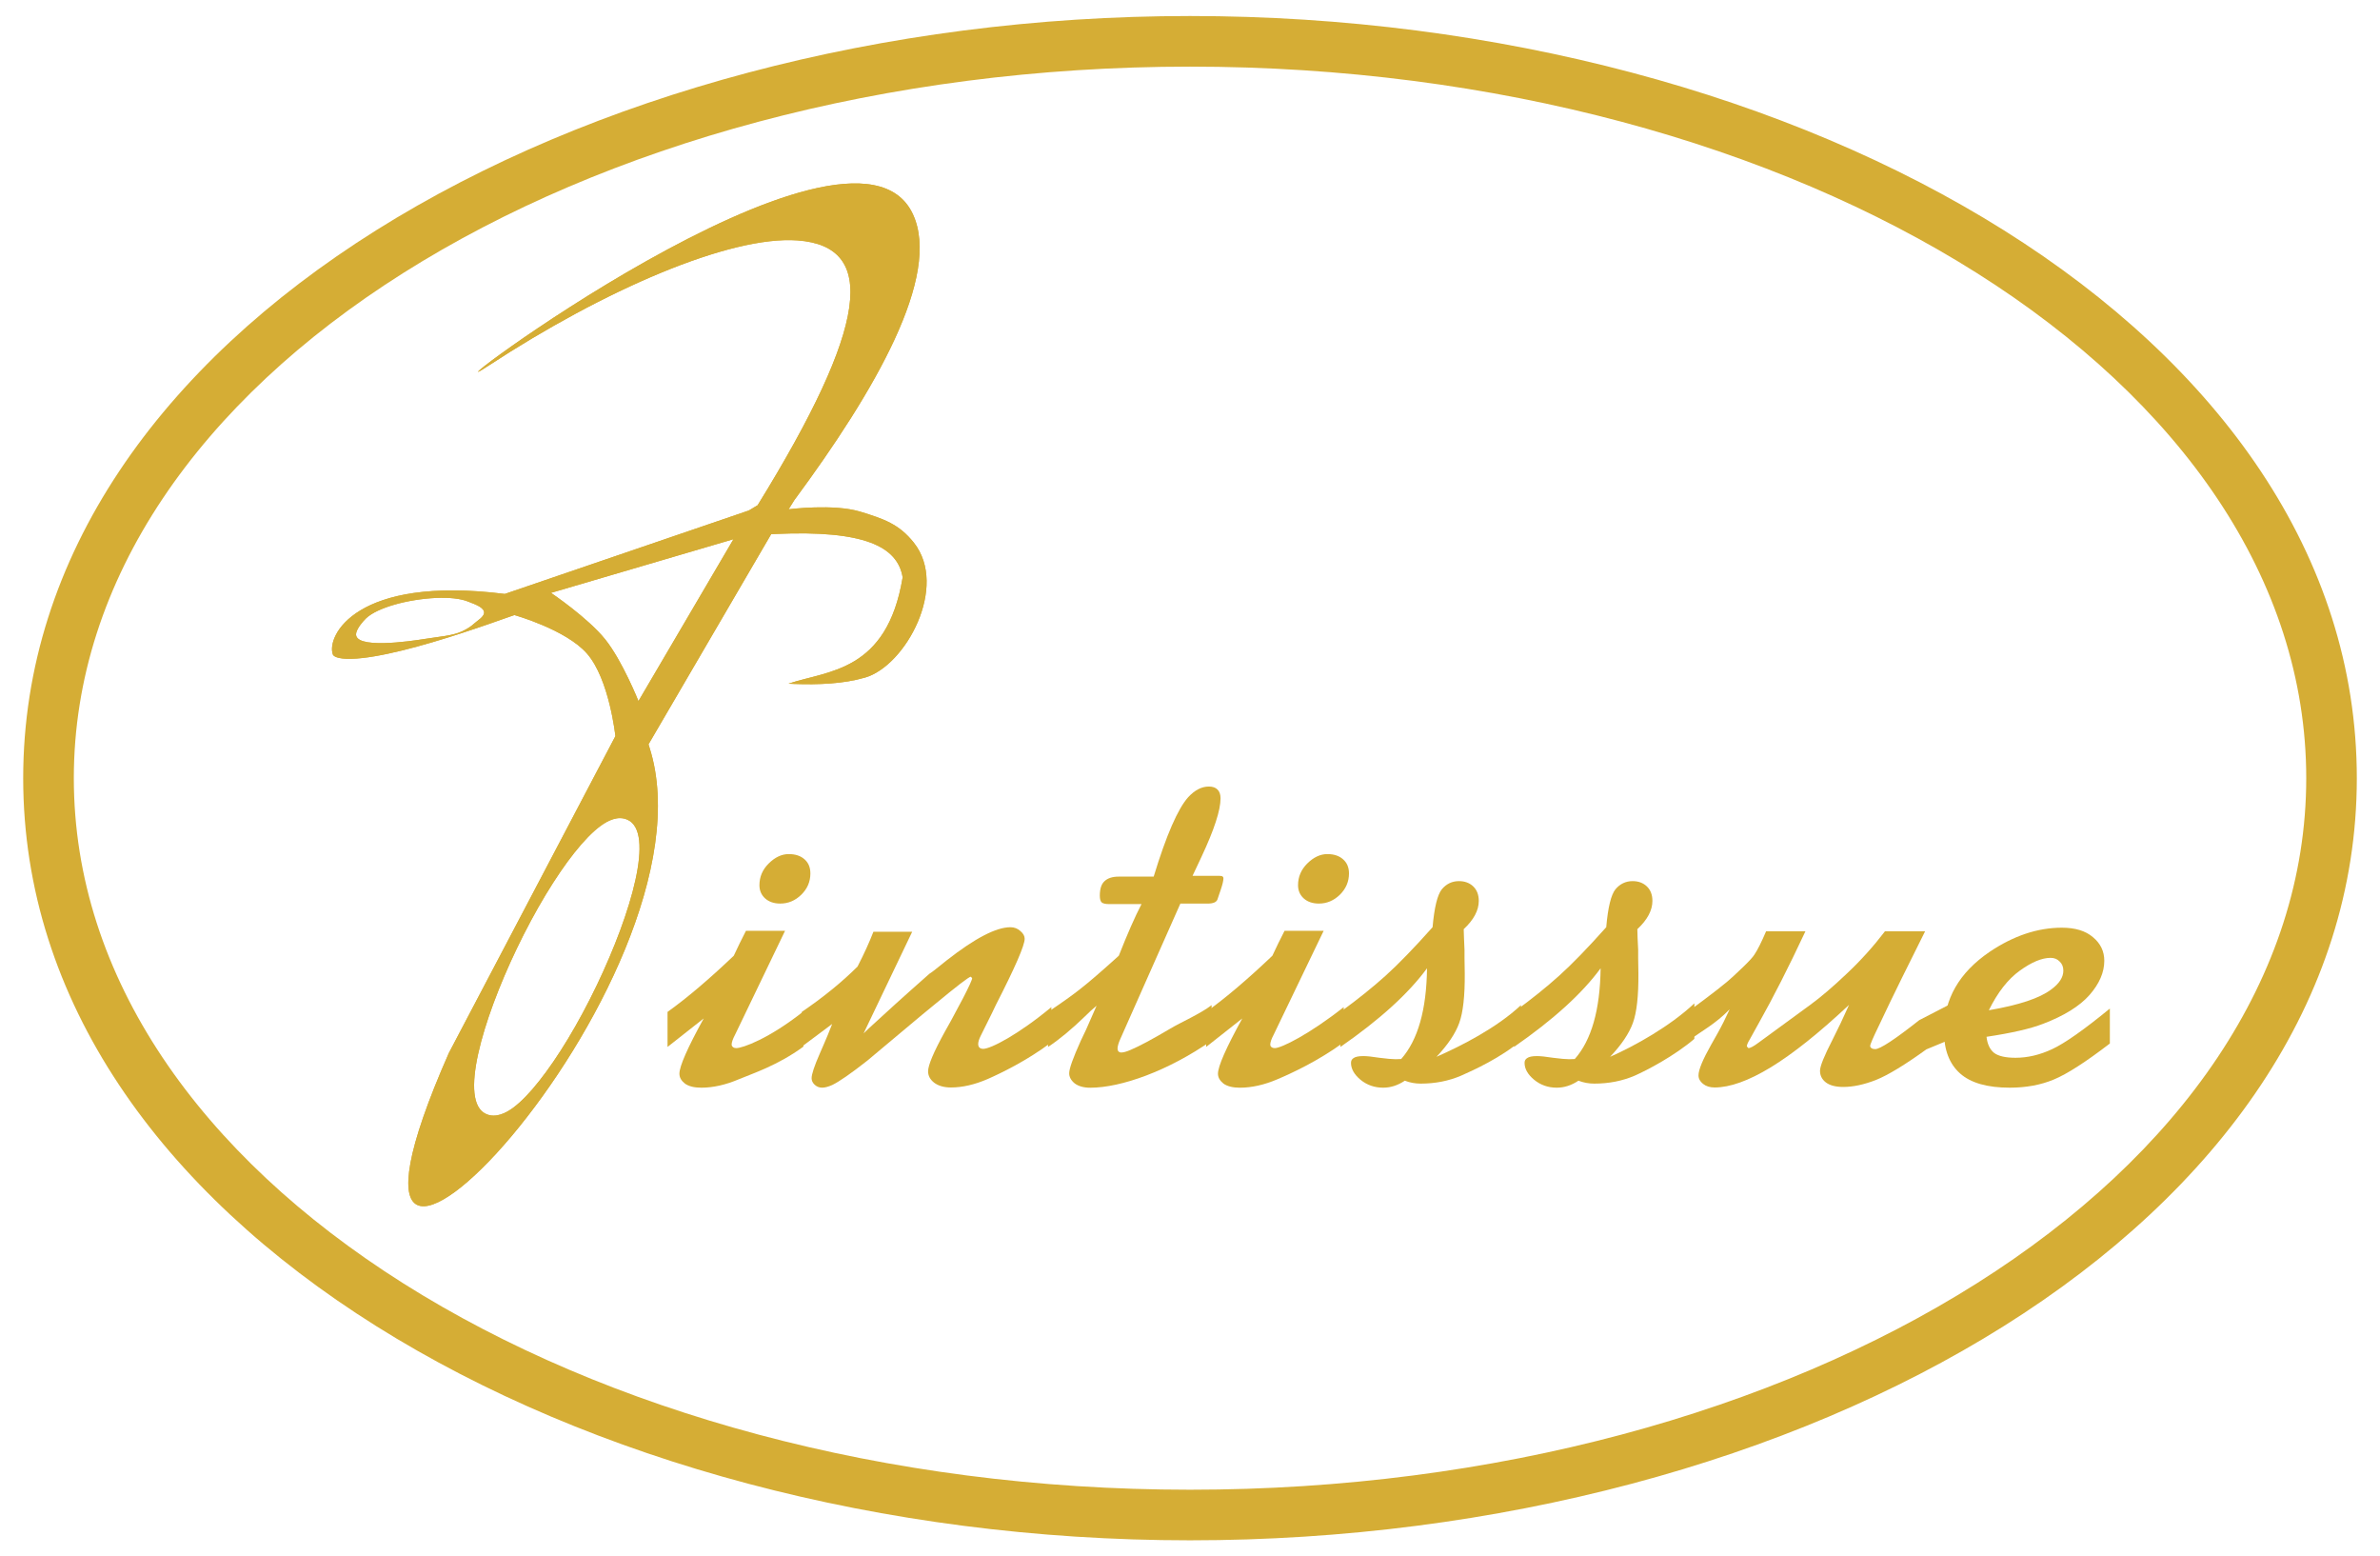 <?xml version="1.0" encoding="utf-8"?>
<!-- Generator: Adobe Illustrator 17.0.0, SVG Export Plug-In . SVG Version: 6.00 Build 0)  -->
<!DOCTYPE svg PUBLIC "-//W3C//DTD SVG 1.1//EN" "http://www.w3.org/Graphics/SVG/1.1/DTD/svg11.dtd">
<svg version="1.1" id="Livello_1" xmlns="http://www.w3.org/2000/svg" xmlns:xlink="http://www.w3.org/1999/xlink" x="0px" y="0px"
	 width="168.263px" height="110px" viewBox="0 0 168.263 110" enable-background="new 0 0 168.263 110" xml:space="preserve">
<g>
	<path fill-rule="evenodd" clip-rule="evenodd" fill="#D5AD35" d="M84.133,1.132c43.432,0,82.491,22.416,82.491,53.869
		s-39.059,53.867-82.491,53.867c-43.43,0-82.493-22.414-82.493-53.867S40.703,1.132,84.133,1.132 M84.133,4.709
		c43.102,0,78.915,22.13,78.915,50.293c0,28.16-35.813,50.29-78.915,50.29S5.219,83.161,5.219,55.001
		C5.219,26.839,41.031,4.709,84.133,4.709"/>
	<path fill-rule="evenodd" clip-rule="evenodd" fill="#D5AD35" d="M30.036,45.159c1.021-0.164,1.959-0.221,2.629-0.536
		c0.33-0.155,0.634-0.337,0.85-0.545c0.211-0.204,0.785-0.506,0.702-0.853c-0.081-0.35-0.778-0.562-1.07-0.685
		c-0.293-0.129-0.661-0.204-1.041-0.247c-0.766-0.084-1.743-0.041-2.767,0.123c-1.023,0.164-1.947,0.434-2.62,0.749
		c-0.333,0.156-0.632,0.339-0.848,0.545c-0.211,0.204-0.62,0.682-0.69,1.033C24.949,45.92,29.013,45.323,30.036,45.159
		 M63.817,40.806c-0.362-2.191-2.745-3.341-8.947-3.068l-0.348,0.015l-8.673,14.856l0.071,0.228
		c5.263,16.482-26.526,49.544-14.182,21.58l11.77-22.387c0,0-0.425-4.026-2.01-5.837c-1.491-1.703-5.128-2.72-5.128-2.72
		l-0.252,0.085c-1.766,0.626-4.888,1.728-7.672,2.413c-1.393,0.341-2.649,0.569-3.59,0.593c-1.053,0.028-1.287-0.207-1.322-0.303
		c-0.477-1.278,1.602-5.609,12.155-4.282l17.254-5.898l0.62-0.372c7.853-12.716,8.48-18.299,2.825-18.716
		c-4.779-0.349-13.661,3.485-21.883,8.875c-5.789,3.795,25.689-20.026,30.032-10.738c2.04,4.366-2.691,12.528-8.381,20.222
		l-0.402,0.645c0,0,3.196-0.413,5.096,0.175c1.617,0.502,2.704,0.856,3.759,2.186c2.46,3.092-0.581,8.697-3.444,9.53
		c-1.547,0.453-3.34,0.513-5.012,0.453l-0.409-0.02C58.513,47.386,62.706,47.518,63.817,40.806 M36.277,78.298
		c0.573-0.425,1.205-1.083,1.847-1.9c1.305-1.644,2.764-4.037,4.082-6.791c2.433-5.081,4.099-10.79,2.159-11.667
		c-0.676-0.312-1.393,0.059-1.907,0.437c-0.573,0.421-1.205,1.079-1.854,1.898c-1.302,1.643-2.76,4.039-4.079,6.794
		c-2.429,5.077-4.097,10.788-2.16,11.667C35.043,79.044,35.761,78.675,36.277,78.298 M45.139,49.552l6.717-11.442l-12.901,3.794
		c0,0,2.608,1.756,3.842,3.297C44.001,46.708,45.139,49.552,45.139,49.552"/>
	<path fill="#D5AD35" d="M30.036,45.159c1.021-0.164,1.959-0.221,2.629-0.536c0.33-0.155,0.634-0.337,0.85-0.545
		c0.211-0.204,0.785-0.506,0.702-0.853c-0.081-0.35-0.778-0.562-1.07-0.685c-0.293-0.129-0.661-0.204-1.041-0.247
		c-0.766-0.084-1.743-0.041-2.767,0.123c-1.023,0.164-1.947,0.434-2.62,0.749c-0.333,0.156-0.632,0.339-0.848,0.545
		c-0.211,0.204-0.62,0.682-0.69,1.033C24.949,45.92,29.013,45.323,30.036,45.159 M63.817,40.806
		c-0.362-2.191-2.745-3.341-8.947-3.068l-0.348,0.015l-8.673,14.856l0.071,0.228c5.263,16.482-26.526,49.544-14.182,21.58
		l11.77-22.387c0,0-0.425-4.026-2.01-5.837c-1.491-1.703-5.128-2.72-5.128-2.72l-0.252,0.085c-1.766,0.626-4.888,1.728-7.672,2.413
		c-1.393,0.341-2.649,0.569-3.59,0.593c-1.053,0.028-1.287-0.207-1.322-0.303c-0.477-1.278,1.602-5.609,12.155-4.282l17.254-5.898
		l0.62-0.372c7.853-12.716,8.48-18.299,2.825-18.716c-4.779-0.349-13.661,3.485-21.883,8.875
		c-5.789,3.795,25.689-20.026,30.032-10.738c2.04,4.366-2.691,12.528-8.381,20.222l-0.402,0.645c0,0,3.196-0.413,5.096,0.175
		c1.617,0.502,2.704,0.856,3.759,2.186c2.46,3.092-0.581,8.697-3.444,9.53c-1.547,0.453-3.34,0.513-5.012,0.453l-0.409-0.02
		C58.513,47.386,62.706,47.518,63.817,40.806 M36.277,78.298c0.573-0.425,1.205-1.083,1.847-1.9
		c1.305-1.644,2.764-4.037,4.082-6.791c2.433-5.081,4.099-10.79,2.159-11.667c-0.676-0.312-1.393,0.059-1.907,0.437
		c-0.573,0.421-1.205,1.079-1.854,1.898c-1.302,1.643-2.76,4.039-4.079,6.794c-2.429,5.077-4.097,10.788-2.16,11.667
		C35.043,79.044,35.761,78.675,36.277,78.298 M45.139,49.552l6.717-11.442l-12.901,3.794c0,0,2.608,1.756,3.842,3.297
		C44.001,46.708,45.139,49.552,45.139,49.552"/>
	<path fill-rule="evenodd" clip-rule="evenodd" fill="#D5AD35" d="M64.49,65.857l-3.436,7.184l0.374-0.36l1.903-1.739l1.122-1.006
		l1.253-1.111c0.076-0.045,0.184-0.123,0.333-0.237l0.894-0.714c1.995-1.56,3.492-2.339,4.503-2.339
		c0.275,0,0.509,0.091,0.708,0.273c0.201,0.169,0.299,0.352,0.299,0.544c0,0.468-0.678,2.027-2.035,4.674l-0.278,0.582l-0.804,1.619
		c-0.111,0.227-0.169,0.416-0.169,0.564c0,0.116,0.035,0.2,0.096,0.257c0.061,0.056,0.149,0.083,0.26,0.083
		c0.526,0,2.463-0.994,4.816-2.948v2.488c-1.743,1.309-3.578,2.186-4.498,2.592c-0.921,0.398-1.786,0.598-2.596,0.598
		c-0.497,0-0.894-0.113-1.195-0.34c-0.287-0.228-0.426-0.494-0.426-0.802c0-0.432,0.397-1.371,1.193-2.815
		c0.312-0.545,0.573-1.025,0.786-1.435l0.482-0.901c0.436-0.842,0.654-1.321,0.654-1.434l-0.093-0.103
		c-0.125,0-0.982,0.658-2.579,1.979l-0.894,0.734l-3.846,3.221c-1.157,0.91-1.988,1.485-2.485,1.724
		c-0.287,0.127-0.52,0.185-0.708,0.185c-0.199,0-0.373-0.065-0.526-0.203c-0.145-0.137-0.219-0.291-0.219-0.462
		c0-0.28,0.189-0.861,0.576-1.738l0.281-0.648c0.187-0.421,0.385-0.904,0.596-1.449l-2.146,1.602v-2.456
		c1.521-1.035,2.833-2.104,3.941-3.206c0.474-0.922,0.845-1.742,1.121-2.459H64.49"/>
	<path fill-rule="evenodd" clip-rule="evenodd" fill="#D5AD35" d="M81.565,61.954c0.894-2.935,1.714-4.806,2.444-5.614
		c0.462-0.5,0.948-0.748,1.457-0.748c0.263,0,0.462,0.068,0.6,0.203c0.149,0.135,0.225,0.348,0.225,0.632
		c0,0.842-0.45,2.216-1.346,4.13l-0.634,1.347h1.904c0.111,0,0.187,0.015,0.225,0.051c0.035,0.021,0.055,0.063,0.055,0.12
		c0,0.167-0.064,0.437-0.187,0.8l-0.243,0.716c-0.039,0.081-0.103,0.143-0.191,0.188c-0.123,0.057-0.289,0.087-0.502,0.087h-1.922
		l-4.239,9.552c-0.137,0.305-0.203,0.541-0.203,0.7c0,0.079,0.024,0.147,0.073,0.204c0.049,0.045,0.112,0.069,0.184,0.069
		c0.164,0,0.386-0.064,0.673-0.189c0.622-0.26,1.555-0.764,2.801-1.501c0.696-0.42,2.147-1.057,2.918-1.658v2.507
		c-3.062,2.138-6.398,3.329-8.577,3.329c-0.458,0-0.828-0.101-1.102-0.305c-0.26-0.216-0.389-0.456-0.389-0.716
		c0-0.32,0.272-1.087,0.822-2.303l0.374-0.785c0.208-0.466,0.456-1.029,0.742-1.688c-0.275,0.228-0.546,0.477-0.818,0.749
		c-0.936,0.91-1.807,1.631-2.615,2.167v-2.473c0.971-0.649,1.743-1.199,2.316-1.655c0.582-0.454,1.479-1.227,2.687-2.32
		c0.609-1.545,1.143-2.761,1.606-3.65h-2.299c-0.245,0-0.421-0.039-0.52-0.12c-0.088-0.089-0.129-0.248-0.129-0.474
		c0-0.48,0.108-0.822,0.333-1.026c0.225-0.214,0.562-0.322,1.009-0.322H81.565"/>
	<path fill-rule="evenodd" clip-rule="evenodd" fill="#D5AD35" d="M101.281,65.534c0.123-1.398,0.343-2.29,0.652-2.677
		c0.323-0.388,0.729-0.58,1.214-0.58c0.409,0,0.749,0.125,1.009,0.374c0.26,0.251,0.392,0.593,0.392,1.025
		c0,0.669-0.357,1.334-1.065,1.996l0.019,0.613l0.037,0.85V67.7l0.017,1.093c0.012,1.593-0.117,2.764-0.392,3.516
		c-0.272,0.748-0.81,1.545-1.606,2.385c1.731-0.76,4.252-2.038,5.972-3.651v2.505c-1.41,1.206-3.352,2.092-4.234,2.48
		c-0.872,0.373-1.824,0.561-2.857,0.561c-0.385,0-0.76-0.067-1.119-0.207c-0.5,0.333-1.009,0.494-1.53,0.494
		c-0.61,0-1.149-0.185-1.607-0.562c-0.448-0.374-0.67-0.773-0.67-1.191c0-0.147,0.059-0.264,0.184-0.341
		c0.127-0.091,0.354-0.139,0.693-0.139c0.247,0,0.626,0.039,1.138,0.12c0.524,0.068,0.901,0.101,1.137,0.101
		c0.127,0,0.259-0.005,0.396-0.013c1.178-1.334,1.792-3.472,1.827-6.414c-1.307,1.783-3.348,3.637-6.124,5.56v-2.473
		c1.234-0.898,2.296-1.752,3.193-2.56C98.852,68.157,99.964,67.013,101.281,65.534"/>
	<path fill-rule="evenodd" clip-rule="evenodd" fill="#D5AD35" d="M113.559,65.534c0.12-1.398,0.34-2.29,0.649-2.677
		c0.325-0.388,0.732-0.58,1.214-0.58c0.412,0,0.748,0.125,1.009,0.374c0.263,0.251,0.392,0.593,0.392,1.025
		c0,0.669-0.357,1.334-1.065,1.996l0.017,0.613l0.041,0.85V67.7l0.017,1.093c0.012,1.593-0.117,2.764-0.392,3.516
		c-0.275,0.748-0.81,1.545-1.609,2.385c1.731-0.76,4.24-2.16,5.957-3.778v2.509c-1.407,1.203-3.337,2.215-4.219,2.603
		c-0.872,0.373-1.822,0.561-2.855,0.561c-0.385,0-0.76-0.067-1.122-0.207c-0.497,0.333-1.006,0.494-1.533,0.494
		c-0.609,0-1.143-0.185-1.602-0.562c-0.45-0.374-0.673-0.773-0.673-1.191c0-0.147,0.059-0.264,0.187-0.341
		c0.123-0.091,0.352-0.139,0.69-0.139c0.249,0,0.629,0.039,1.138,0.12c0.524,0.068,0.904,0.101,1.137,0.101
		c0.129,0,0.257-0.005,0.397-0.013c1.179-1.334,1.79-3.472,1.828-6.414c-1.307,1.783-3.348,3.637-6.126,5.56v-2.473
		c1.234-0.898,2.299-1.752,3.193-2.56C111.13,68.157,112.237,67.013,113.559,65.534"/>
	<path fill="#D5AD35" d="M124.86,65.825h2.781c-1.205,2.572-2.299,4.714-3.266,6.431l-0.67,1.209
		c-0.14,0.228-0.207,0.393-0.207,0.494l0.111,0.12c0.137,0,0.38-0.132,0.728-0.392l3.661-2.677c0.734-0.536,1.594-1.269,2.573-2.2
		c1.001-0.942,1.895-1.94,2.691-2.985h2.839c-1.102,2.216-2.216,4.428-3.266,6.669c-0.409,0.84-0.616,1.319-0.616,1.434
		c0,0.057,0.028,0.108,0.089,0.152c0.065,0.048,0.152,0.071,0.264,0.071c0.35,0,1.389-0.685,3.117-2.048l2.298-1.186v2.509
		l-1.795,0.742c-1.526,1.101-2.716,1.823-3.564,2.163c-0.845,0.33-1.618,0.494-2.313,0.494c-0.538,0-0.948-0.107-1.234-0.323
		c-0.275-0.216-0.409-0.489-0.409-0.821c0-0.317,0.292-1.045,0.877-2.179c0.374-0.732,0.766-1.555,1.175-2.477
		c-2.128,1.992-3.977,3.465-5.544,4.42c-1.558,0.945-2.877,1.417-3.959,1.417c-0.336,0-0.61-0.087-0.821-0.257
		c-0.213-0.172-0.318-0.369-0.318-0.597c0-0.397,0.301-1.119,0.894-2.168l0.45-0.798c0.287-0.512,0.573-1.082,0.86-1.707
		c-1.058,1.082-1.971,1.519-2.892,2.214l-0.079-2.026c1.719-1.263,2.789-2.098,3.213-2.508l0.67-0.632
		c0.45-0.432,0.73-0.737,0.841-0.92C124.249,67.154,124.524,66.61,124.86,65.825"/>
	<path fill-rule="evenodd" clip-rule="evenodd" fill="#D5AD35" d="M90.816,65.789h2.764l-3.53,7.336
		c-0.163,0.308-0.243,0.542-0.243,0.7c0,0.083,0.029,0.141,0.091,0.187c0.065,0.048,0.141,0.068,0.229,0.068
		c0.458,0,2.444-0.978,4.871-2.897v2.488c-1.816,1.331-3.743,2.212-4.687,2.611c-0.933,0.398-1.816,0.596-2.652,0.596
		c-0.497,0-0.884-0.095-1.158-0.288c-0.257-0.207-0.392-0.436-0.392-0.701c0-0.524,0.573-1.823,1.719-3.906l-2.556,2.015v-2.475
		c1.381-0.989,2.942-2.313,4.684-3.974C90.217,66.977,90.507,66.394,90.816,65.789 M93.84,60.366c0.473,0,0.845,0.125,1.119,0.374
		c0.272,0.24,0.413,0.57,0.413,0.992c0,0.59-0.223,1.095-0.656,1.518c-0.424,0.407-0.916,0.613-1.474,0.613
		c-0.434,0-0.792-0.119-1.063-0.358c-0.276-0.248-0.409-0.562-0.409-0.937c0-0.593,0.216-1.102,0.652-1.537
		C92.87,60.589,93.341,60.366,93.84,60.366"/>
	<path fill-rule="evenodd" clip-rule="evenodd" fill="#D5AD35" d="M140.609,71.403c2.128-0.364,3.597-0.853,4.407-1.467
		c0.573-0.418,0.86-0.865,0.86-1.329c0-0.276-0.088-0.49-0.264-0.65c-0.16-0.169-0.374-0.257-0.634-0.257
		c-0.622,0-1.347,0.302-2.184,0.908C141.96,69.208,141.231,70.139,140.609,71.403 M149.162,73.756
		c-1.708,1.309-3.024,2.156-3.959,2.543c-0.924,0.387-1.962,0.577-3.12,0.577c-1.582,0-2.749-0.332-3.509-1.006
		c-0.764-0.682-1.138-1.677-1.138-2.983c0-2.275,1.077-4.146,3.229-5.613c1.692-1.138,3.392-1.703,5.099-1.706
		c0.945,0,1.679,0.22,2.202,0.668c0.536,0.442,0.805,0.999,0.805,1.67c0,0.817-0.35,1.626-1.047,2.421
		c-0.696,0.786-1.786,1.463-3.269,2.031c-0.906,0.353-2.246,0.658-4.011,0.922c0.059,0.521,0.24,0.901,0.541,1.141
		c0.307,0.228,0.816,0.341,1.511,0.341c0.857,0,1.723-0.204,2.595-0.613c0.882-0.41,2.242-1.365,4.073-2.865V73.756z"/>
	<path fill-rule="evenodd" clip-rule="evenodd" fill="#D5AD35" d="M52.738,65.789h2.764l-3.53,7.336
		c-0.163,0.308-0.245,0.542-0.245,0.7c0,0.083,0.036,0.141,0.1,0.187c0.059,0.048,0.135,0.068,0.223,0.068
		c0.458,0,2.321-0.669,4.748-2.592v2.488c-1.819,1.333-3.614,1.907-4.562,2.305c-0.936,0.398-1.819,0.596-2.655,0.596
		c-0.497,0-0.884-0.095-1.155-0.288c-0.263-0.207-0.392-0.436-0.392-0.701c0-0.524,0.57-1.823,1.719-3.906l-2.559,2.015v-2.475
		c1.381-0.989,2.942-2.313,4.684-3.974C52.142,66.977,52.428,66.394,52.738,65.789 M55.761,60.366c0.473,0,0.848,0.125,1.123,0.374
		c0.272,0.24,0.409,0.57,0.409,0.992c0,0.59-0.217,1.095-0.656,1.518c-0.421,0.407-0.912,0.613-1.474,0.613
		c-0.438,0-0.789-0.119-1.063-0.358c-0.276-0.248-0.409-0.562-0.409-0.937c0-0.593,0.216-1.102,0.654-1.537
		C54.791,60.589,55.264,60.366,55.761,60.366"/>
</g>
</svg>
